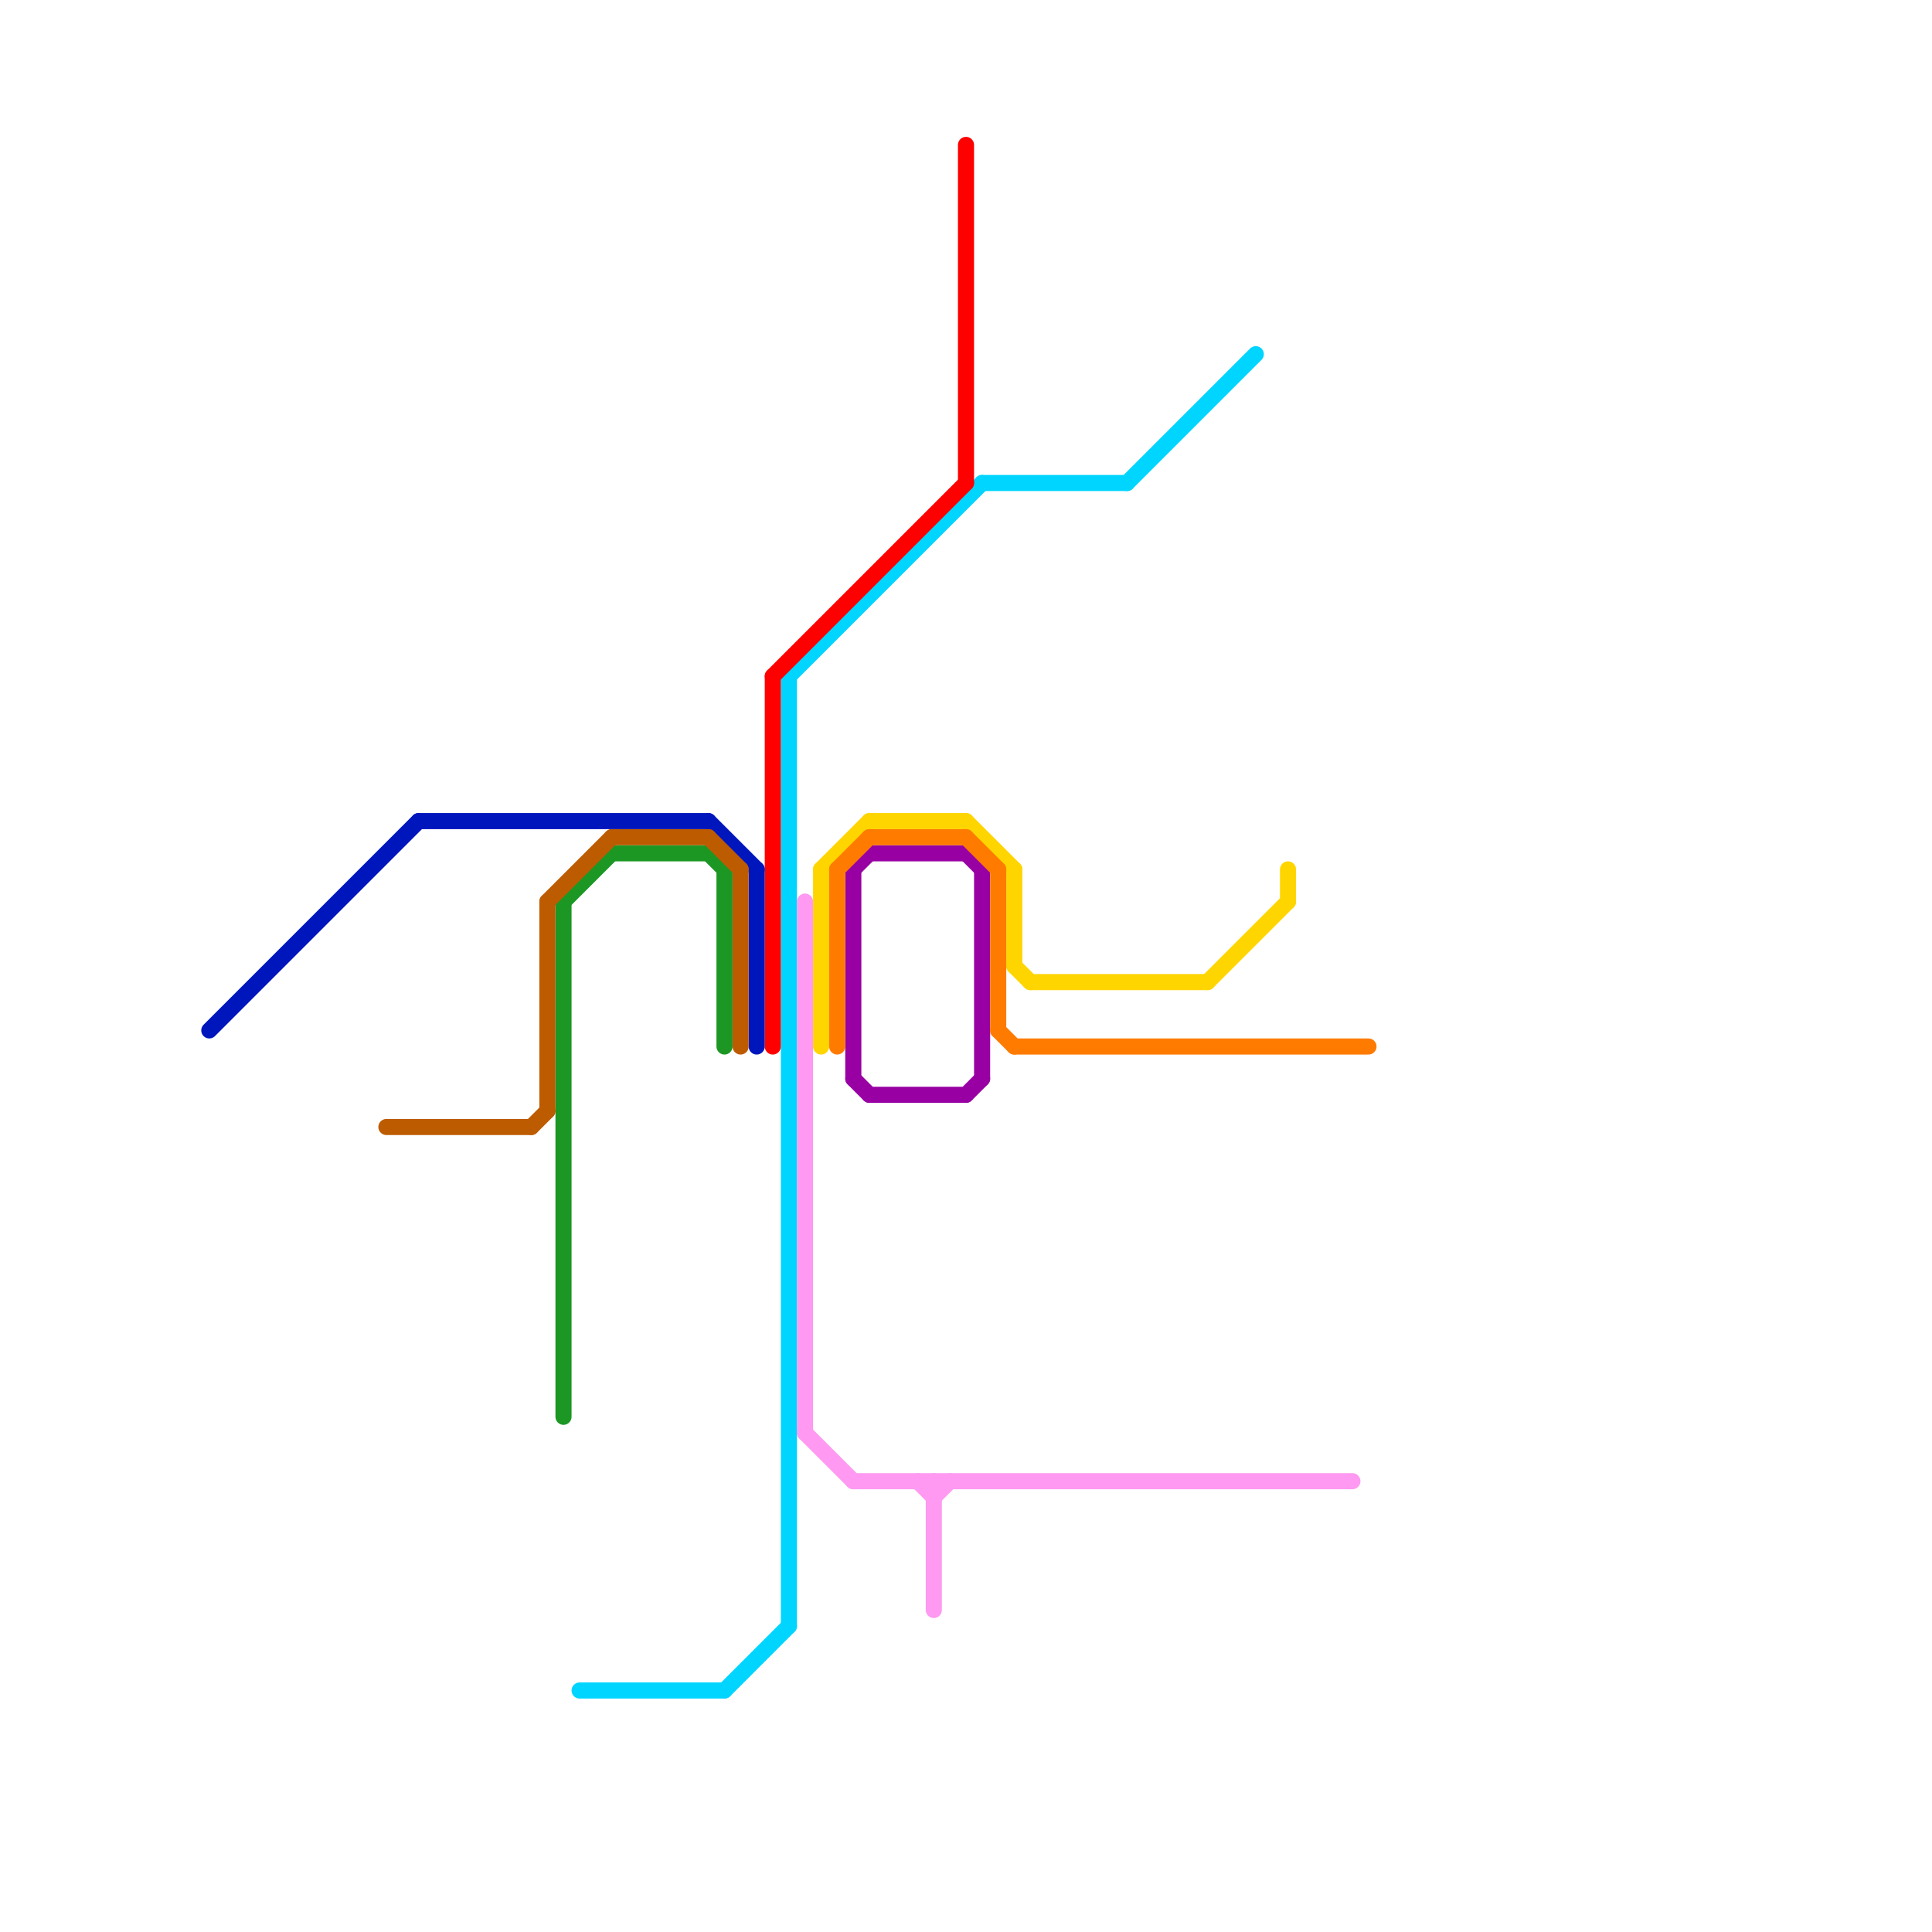 
<svg version="1.1" xmlns="http://www.w3.org/2000/svg" viewBox="0 0 120 120">
<style>text { font: 1px Helvetica; font-weight: 600; white-space: pre; dominant-baseline: central; } line { stroke-width: 1; fill: none; stroke-linecap: round; stroke-linejoin: round; } .c0 { stroke: #9800a3 } .c1 { stroke: #00d5ff } .c2 { stroke: #ff0000 } .c3 { stroke: #1c9724 } .c4 { stroke: #ffd500 } .c5 { stroke: #0016bd } .c6 { stroke: #bd5b00 } .c7 { stroke: #ff7b00 } .c8 { stroke: #ff99f1 } .w1 { stroke-width: 1; }</style><defs><g id="ct-xf"><circle r="0.5" fill="#fff" stroke="#000" stroke-width="0.2"/></g><g id="ct"><circle r="0.5" fill="#fff" stroke="#000" stroke-width="0.1"/></g></defs><line class="c0 " x1="53" y1="54" x2="53" y2="67"/><line class="c0 " x1="60" y1="68" x2="61" y2="67"/><line class="c0 " x1="60" y1="53" x2="61" y2="54"/><line class="c0 " x1="54" y1="53" x2="60" y2="53"/><line class="c0 " x1="54" y1="68" x2="60" y2="68"/><line class="c0 " x1="53" y1="54" x2="54" y2="53"/><line class="c0 " x1="61" y1="54" x2="61" y2="67"/><line class="c0 " x1="53" y1="67" x2="54" y2="68"/><line class="c1 " x1="45" y1="105" x2="49" y2="101"/><line class="c1 " x1="36" y1="105" x2="45" y2="105"/><line class="c1 " x1="70" y1="30" x2="78" y2="22"/><line class="c1 " x1="49" y1="42" x2="49" y2="101"/><line class="c1 " x1="61" y1="30" x2="70" y2="30"/><line class="c1 " x1="49" y1="42" x2="61" y2="30"/><line class="c2 " x1="48" y1="42" x2="48" y2="65"/><line class="c2 " x1="48" y1="42" x2="60" y2="30"/><line class="c2 " x1="60" y1="9" x2="60" y2="30"/><line class="c3 " x1="35" y1="56" x2="38" y2="53"/><line class="c3 " x1="45" y1="54" x2="45" y2="65"/><line class="c3 " x1="38" y1="53" x2="44" y2="53"/><line class="c3 " x1="44" y1="53" x2="45" y2="54"/><line class="c3 " x1="35" y1="56" x2="35" y2="88"/><line class="c4 " x1="54" y1="51" x2="60" y2="51"/><line class="c4 " x1="75" y1="61" x2="80" y2="56"/><line class="c4 " x1="63" y1="54" x2="63" y2="60"/><line class="c4 " x1="64" y1="61" x2="75" y2="61"/><line class="c4 " x1="51" y1="54" x2="51" y2="65"/><line class="c4 " x1="80" y1="54" x2="80" y2="56"/><line class="c4 " x1="51" y1="54" x2="54" y2="51"/><line class="c4 " x1="63" y1="60" x2="64" y2="61"/><line class="c4 " x1="60" y1="51" x2="63" y2="54"/><line class="c5 " x1="44" y1="51" x2="47" y2="54"/><line class="c5 " x1="13" y1="64" x2="26" y2="51"/><line class="c5 " x1="26" y1="51" x2="44" y2="51"/><line class="c5 " x1="47" y1="54" x2="47" y2="65"/><line class="c6 " x1="33" y1="70" x2="34" y2="69"/><line class="c6 " x1="44" y1="52" x2="46" y2="54"/><line class="c6 " x1="46" y1="54" x2="46" y2="65"/><line class="c6 " x1="38" y1="52" x2="44" y2="52"/><line class="c6 " x1="34" y1="56" x2="34" y2="69"/><line class="c6 " x1="24" y1="70" x2="33" y2="70"/><line class="c6 " x1="34" y1="56" x2="38" y2="52"/><line class="c7 " x1="63" y1="65" x2="85" y2="65"/><line class="c7 " x1="60" y1="52" x2="62" y2="54"/><line class="c7 " x1="62" y1="64" x2="63" y2="65"/><line class="c7 " x1="52" y1="54" x2="52" y2="65"/><line class="c7 " x1="54" y1="52" x2="60" y2="52"/><line class="c7 " x1="52" y1="54" x2="54" y2="52"/><line class="c7 " x1="62" y1="54" x2="62" y2="64"/><line class="c8 " x1="53" y1="92" x2="84" y2="92"/><line class="c8 " x1="50" y1="89" x2="53" y2="92"/><line class="c8 " x1="57" y1="92" x2="58" y2="93"/><line class="c8 " x1="50" y1="56" x2="50" y2="89"/><line class="c8 " x1="58" y1="92" x2="58" y2="100"/><line class="c8 " x1="58" y1="93" x2="59" y2="92"/>
</svg>
